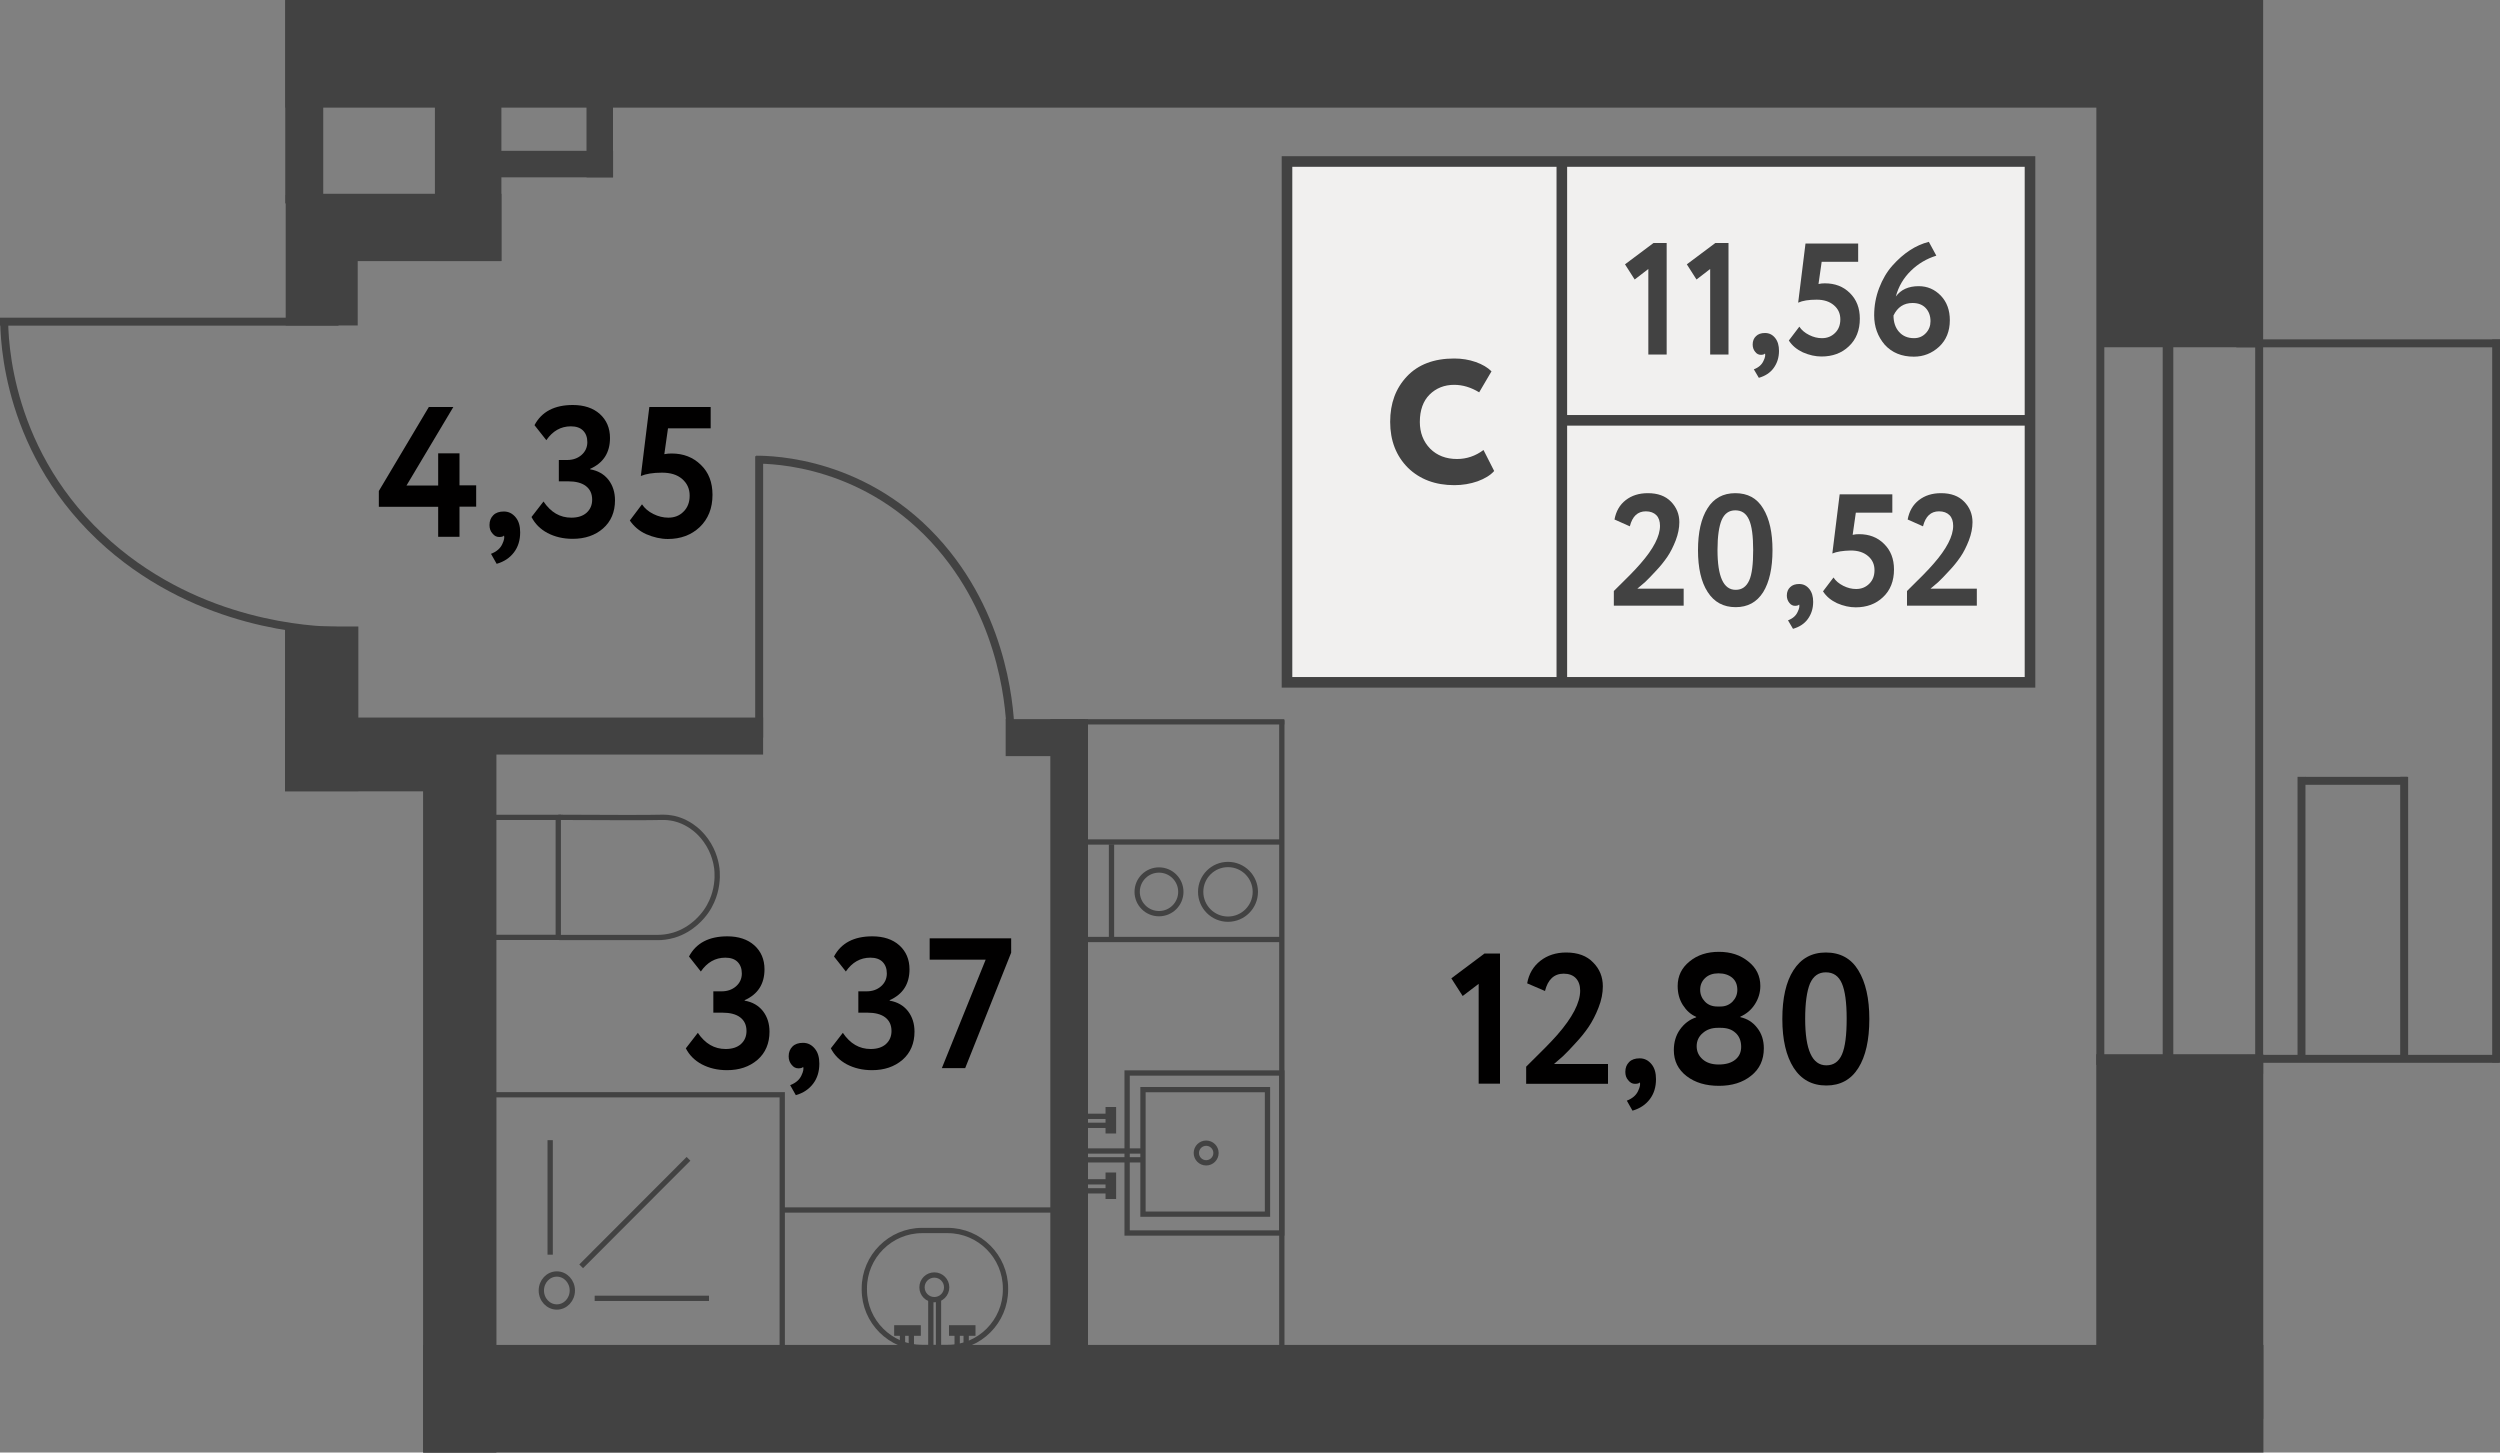 <?xml version="1.0" encoding="utf-8"?>
<!-- Generator: Adobe Illustrator 27.6.1, SVG Export Plug-In . SVG Version: 6.00 Build 0)  -->
<svg version="1.1" id="Слой_1" xmlns="http://www.w3.org/2000/svg" xmlns:xlink="http://www.w3.org/1999/xlink" x="0px" y="0px"
	 width="150px" height="87.15px" viewBox="0 0 150 87.15" enable-background="new 0 0 150 87.15" xml:space="preserve">
<rect x="0" y="0" width="150" height="87.15" fill="#808080" stroke="none"/>
<rect x="63.02" y="43.15" fill="#424242" width="2.26" height="40.77"/>
<rect x="61.6" y="41.88" transform="matrix(2.509333e-10 1 -1 2.509333e-10 106.97 -18.452)" fill="#424242" width="2.22" height="4.75"/>
<rect x="32.37" y="31.86" transform="matrix(1.277630e-09 1 -1 1.277630e-09 77.647 10.683)" fill="#424242" width="2.22" height="24.61"/>
<rect x="21.31" y="6.88" transform="matrix(-2.208579e-10 -1 1 -2.208579e-10 19.214 36.971)" fill="#424242" width="13.57" height="3.99"/>
<rect x="17.14" y="11.7" transform="matrix(-1 -5.395252e-11 5.395252e-11 -1 38.602 31.228)" fill="#424242" width="4.32" height="7.83"/>
<rect x="17.12" y="0" transform="matrix(-1 -5.596090e-12 5.596090e-12 -1 36.515 12.205)" fill="#424242" width="2.28" height="12.2"/>
<rect x="125.78" y="63.25" transform="matrix(-1 -3.792268e-11 3.792268e-11 -1 261.576 148.383)" fill="#424242" width="10.02" height="21.88"/>
<rect x="126.02" y="0" transform="matrix(-1 -3.338275e-11 3.338275e-11 -1 261.572 20.836)" fill="#424242" width="9.54" height="20.84"/>
<line fill="none" stroke="#424242" stroke-width="0.477" stroke-miterlimit="10" x1="126.02" y1="3.41" x2="126.02" y2="63.89"/>
<line fill="none" stroke="#424242" stroke-width="0.477" stroke-miterlimit="10" x1="135.55" y1="64.42" x2="135.55" y2="0"/>
<line fill="none" stroke="#424242" stroke-width="0.636" stroke-miterlimit="10" x1="130.08" y1="2.09" x2="130.08" y2="63.89"/>
<g>
	<line fill="none" stroke="#424242" stroke-width="0.477" stroke-miterlimit="10" x1="134.18" y1="20.6" x2="150" y2="20.6"/>
	<line fill="none" stroke="#424242" stroke-width="0.477" stroke-miterlimit="10" x1="134.81" y1="63.53" x2="149.98" y2="63.53"/>
	<line fill="none" stroke="#424242" stroke-width="0.477" stroke-miterlimit="10" x1="149.77" y1="20.37" x2="149.77" y2="63.75"/>
	<line fill="none" stroke="#424242" stroke-width="0.477" stroke-miterlimit="10" x1="144.25" y1="46.61" x2="144.25" y2="63.53"/>
	<line fill="none" stroke="#424242" stroke-width="0.477" stroke-miterlimit="10" x1="138.3" y1="46.85" x2="144.42" y2="46.85"/>
	<line fill="none" stroke="#424242" stroke-width="0.477" stroke-miterlimit="10" x1="138.09" y1="46.61" x2="138.09" y2="63.53"/>
</g>
<rect x="14.36" y="40.33" transform="matrix(-1.064564e-10 1 -1 -1.064564e-10 61.831 23.229)" fill="#424242" width="9.88" height="4.4"/>
<rect x="22.04" y="7.62" transform="matrix(-1.378295e-10 1 -1 -1.378295e-10 37.704 -10.413)" fill="#424242" width="4.04" height="12.06"/>
<rect x="35.19" y="3.41" fill="#424242" width="1.59" height="7.23"/>
<rect x="32.35" y="6.21" transform="matrix(4.349327e-11 -1 1 4.349327e-11 23.306 42.99)" fill="#424242" width="1.59" height="7.27"/>
<rect x="73.19" y="-56.07" transform="matrix(-3.470186e-10 1 -1 -3.470186e-10 79.647 -73.192)" fill="#424242" width="6.46" height="118.6"/>
<rect x="77.37" y="28.71" transform="matrix(-3.223619e-10 1 -1 -3.223619e-10 164.515 3.327)" fill="#424242" width="6.46" height="110.41"/>
<g>
	<line fill="none" stroke="#424242" stroke-width="0.477" stroke-miterlimit="10" x1="20.31" y1="19.3" x2="0" y2="19.3"/>
	<path fill="none" stroke="#424242" stroke-width="0.477" stroke-miterlimit="10" d="M20.2,37.85c-1.55-0.03-8.15-0.32-13.67-5.16
		c-6.16-5.41-6.28-12.39-6.28-13.61"/>
</g>
<g>
	<line fill="none" stroke="#424242" stroke-width="0.477" stroke-miterlimit="10" x1="45.55" y1="44.26" x2="45.55" y2="27.37"/>
	<path fill="none" stroke="#424242" stroke-width="0.477" stroke-miterlimit="10" d="M60.64,44.17c-0.02-1.29-0.26-6.78-4.2-11.37
		c-4.4-5.12-10.09-5.22-11.07-5.22"/>
</g>
<g>
	
		<rect x="67.63" y="64.38" transform="matrix(-1 -4.486557e-11 4.486557e-11 -1 144.537 138.36)" fill="none" stroke="#424242" stroke-width="0.318" stroke-miterlimit="10" width="9.28" height="9.6"/>
	<circle fill="none" stroke="#424242" stroke-width="0.318" stroke-miterlimit="10" cx="72.37" cy="69.18" r="0.59"/>
	<g>
		<g>
			<line fill="none" stroke="#424242" stroke-width="0.318" stroke-miterlimit="10" x1="65.09" y1="67.52" x2="66.52" y2="67.52"/>
			<line fill="none" stroke="#424242" stroke-width="0.318" stroke-miterlimit="10" x1="65.09" y1="66.98" x2="66.52" y2="66.98"/>
			<line fill="none" stroke="#424242" stroke-width="0.636" stroke-miterlimit="10" x1="66.65" y1="68.01" x2="66.65" y2="66.42"/>
		</g>
		<g>
			<line fill="none" stroke="#424242" stroke-width="0.318" stroke-miterlimit="10" x1="65.09" y1="71.45" x2="66.52" y2="71.45"/>
			<line fill="none" stroke="#424242" stroke-width="0.318" stroke-miterlimit="10" x1="65.09" y1="70.91" x2="66.52" y2="70.91"/>
			<line fill="none" stroke="#424242" stroke-width="0.636" stroke-miterlimit="10" x1="66.65" y1="71.94" x2="66.65" y2="70.35"/>
		</g>
	</g>
	<line fill="none" stroke="#424242" stroke-width="0.318" stroke-miterlimit="10" x1="64.93" y1="69.59" x2="68.66" y2="69.59"/>
	<line fill="none" stroke="#424242" stroke-width="0.318" stroke-miterlimit="10" x1="64.93" y1="69.06" x2="68.66" y2="69.06"/>
	
		<rect x="68.57" y="65.38" transform="matrix(-1 -4.503121e-11 4.503121e-11 -1 144.619 138.229)" fill="none" stroke="#424242" stroke-width="0.318" stroke-miterlimit="10" width="7.47" height="7.47"/>
</g>
<g>
	<g>
		<circle fill="none" stroke="#424242" stroke-width="0.318" stroke-miterlimit="10" cx="73.68" cy="53.51" r="1.64"/>
		<circle fill="none" stroke="#424242" stroke-width="0.318" stroke-miterlimit="10" cx="69.54" cy="53.51" r="1.31"/>
	</g>
	<line fill="none" stroke="#424242" stroke-width="0.318" stroke-miterlimit="10" x1="76.84" y1="50.52" x2="65.09" y2="50.52"/>
	<line fill="none" stroke="#424242" stroke-width="0.318" stroke-miterlimit="10" x1="76.84" y1="56.37" x2="65.09" y2="56.37"/>
	<line fill="none" stroke="#424242" stroke-width="0.318" stroke-miterlimit="10" x1="66.69" y1="50.66" x2="66.69" y2="56.37"/>
</g>
<line fill="none" stroke="#424242" stroke-width="0.318" stroke-miterlimit="10" x1="76.91" y1="43.21" x2="76.91" y2="83.06"/>
<line fill="none" stroke="#424242" stroke-width="0.318" stroke-miterlimit="10" x1="64.76" y1="43.31" x2="77.06" y2="43.31"/>
<g>
	<g>
		<path fill="none" stroke="#424242" stroke-width="0.318" stroke-miterlimit="10" d="M60.33,77.3v0.08c0,1.91-1.56,3.47-3.47,3.47
			h-1.53c-1.91,0-3.47-1.56-3.47-3.47V77.3c0-1.91,1.56-3.47,3.47-3.47h1.53C58.77,73.83,60.33,75.39,60.33,77.3z"/>
		<circle fill="none" stroke="#424242" stroke-width="0.318" stroke-miterlimit="10" cx="56.06" cy="77.24" r="0.74"/>
	</g>
	<g>
		<g>
			<line fill="none" stroke="#424242" stroke-width="0.318" stroke-miterlimit="10" x1="57.43" y1="81.15" x2="57.43" y2="79.94"/>
			<line fill="none" stroke="#424242" stroke-width="0.318" stroke-miterlimit="10" x1="57.97" y1="81.15" x2="57.97" y2="79.94"/>
			<line fill="none" stroke="#424242" stroke-width="0.636" stroke-miterlimit="10" x1="56.94" y1="79.83" x2="58.53" y2="79.83"/>
		</g>
		<g>
			<line fill="none" stroke="#424242" stroke-width="0.318" stroke-miterlimit="10" x1="54.15" y1="81.2" x2="54.15" y2="79.94"/>
			<line fill="none" stroke="#424242" stroke-width="0.318" stroke-miterlimit="10" x1="54.68" y1="81.2" x2="54.68" y2="79.94"/>
			<line fill="none" stroke="#424242" stroke-width="0.636" stroke-miterlimit="10" x1="53.65" y1="79.83" x2="55.25" y2="79.83"/>
		</g>
		<line fill="none" stroke="#424242" stroke-width="0.318" stroke-miterlimit="10" x1="55.85" y1="80.73" x2="55.85" y2="77.99"/>
		<line fill="none" stroke="#424242" stroke-width="0.318" stroke-miterlimit="10" x1="56.31" y1="80.73" x2="56.31" y2="77.98"/>
	</g>
</g>
<g>
	
		<rect x="29.31" y="49.04" transform="matrix(-1 -4.164681e-11 4.164681e-11 -1 62.806 105.281)" fill="none" stroke="#424242" stroke-width="0.318" stroke-miterlimit="10" width="4.19" height="7.2"/>
	<path fill="none" stroke="#424242" stroke-width="0.318" stroke-miterlimit="10" d="M33.5,49.04c3.28,0.02,5.56,0.02,6.18,0
		c0.08,0,0.31-0.01,0.6,0.04c0.14,0.02,0.56,0.1,1.03,0.38c0.14,0.08,0.62,0.37,1.04,0.96c0.52,0.72,0.63,1.45,0.66,1.68
		c0.02,0.17,0.08,0.76-0.12,1.47c-0.08,0.29-0.24,0.72-0.55,1.15c-0.16,0.22-0.78,1.05-1.91,1.39c-0.38,0.11-0.71,0.14-0.94,0.14
		h-5.93"/>
</g>
<g>
	
		<rect x="29.6" y="65.68" transform="matrix(-1 -1.054633e-10 1.054633e-10 -1 76.534 146.835)" fill="none" stroke="#424242" stroke-width="0.318" stroke-miterlimit="10" width="17.33" height="15.47"/>
	<g>
		<ellipse fill="none" stroke="#424242" stroke-width="0.318" stroke-miterlimit="10" cx="33.41" cy="77.43" rx="0.93" ry="0.99"/>
		<line fill="none" stroke="#424242" stroke-width="0.318" stroke-miterlimit="10" x1="33.01" y1="75.28" x2="33.01" y2="68.41"/>
		<line fill="none" stroke="#424242" stroke-width="0.318" stroke-miterlimit="10" x1="42.54" y1="77.9" x2="35.68" y2="77.9"/>
		<line fill="none" stroke="#424242" stroke-width="0.318" stroke-miterlimit="10" x1="34.87" y1="75.98" x2="41.31" y2="69.53"/>
	</g>
</g>
<line fill="none" stroke="#424242" stroke-width="0.318" stroke-miterlimit="10" x1="46.98" y1="72.6" x2="64.51" y2="72.6"/>
<g>
	<path fill="#010000" d="M87.76,59.76l-0.68-1.06l1.99-1.49H90v7.81h-1.28v-5.99L87.76,59.76z"/>
	<path fill="#010000" d="M96.47,65.03h-4.9V64c0.9-0.88,1.52-1.51,1.86-1.9c0.92-1.05,1.38-1.94,1.38-2.66
		c0-0.32-0.09-0.57-0.26-0.75c-0.17-0.18-0.42-0.27-0.73-0.27c-0.57,0-0.95,0.35-1.12,1.04L91.63,59c0.1-0.57,0.37-1.02,0.79-1.35
		c0.42-0.33,0.94-0.5,1.55-0.5c0.7,0,1.24,0.2,1.62,0.6c0.39,0.39,0.58,0.87,0.58,1.43c0,0.4-0.08,0.83-0.26,1.28
		c-0.17,0.44-0.37,0.82-0.59,1.15c-0.23,0.34-0.5,0.67-0.81,1c-0.27,0.3-0.51,0.55-0.73,0.76c-0.11,0.1-0.29,0.26-0.54,0.47h3.24
		V65.03z"/>
	<path fill="#010000" d="M97.52,64.31c0-0.25,0.08-0.44,0.23-0.59s0.36-0.22,0.63-0.22c0.29,0,0.52,0.12,0.71,0.35
		s0.27,0.53,0.27,0.9c0,0.47-0.12,0.87-0.37,1.2c-0.25,0.33-0.59,0.56-1.04,0.69l-0.34-0.6c0.33-0.13,0.56-0.32,0.68-0.59
		c0.11-0.23,0.14-0.4,0.1-0.51c-0.04,0.06-0.14,0.09-0.29,0.09c-0.16,0-0.29-0.07-0.4-0.21C97.57,64.68,97.52,64.51,97.52,64.31z"/>
	<path fill="#010000" d="M100.43,63.01c0-0.47,0.12-0.89,0.37-1.24c0.25-0.35,0.57-0.6,0.97-0.73v-0.03
		c-0.33-0.14-0.59-0.38-0.8-0.71s-0.31-0.71-0.31-1.14c0-0.6,0.24-1.09,0.71-1.47c0.47-0.39,1.06-0.58,1.76-0.58
		c0.71,0,1.29,0.19,1.77,0.58c0.48,0.38,0.72,0.87,0.72,1.47c0,0.39-0.11,0.76-0.33,1.1c-0.22,0.34-0.51,0.58-0.87,0.74v0.03
		c0.41,0.09,0.75,0.3,1.01,0.64c0.27,0.34,0.4,0.75,0.4,1.23c0,0.7-0.26,1.25-0.77,1.65c-0.5,0.4-1.14,0.6-1.92,0.6
		c-0.79,0-1.43-0.19-1.94-0.58C100.69,64.18,100.43,63.66,100.43,63.01z M103.25,61.67h-0.19c-0.35,0-0.65,0.1-0.89,0.31
		c-0.24,0.2-0.37,0.47-0.37,0.79c0,0.32,0.12,0.58,0.36,0.79c0.24,0.21,0.56,0.31,0.96,0.31c0.44,0,0.77-0.1,1.01-0.3
		s0.35-0.47,0.34-0.8c-0.01-0.34-0.12-0.61-0.35-0.81C103.9,61.76,103.61,61.67,103.25,61.67z M103.03,60.39h0.21
		c0.28,0,0.52-0.1,0.71-0.29c0.19-0.2,0.29-0.43,0.29-0.71c0-0.31-0.1-0.55-0.31-0.73c-0.21-0.17-0.48-0.26-0.82-0.26
		c-0.33,0-0.6,0.09-0.8,0.28c-0.2,0.19-0.3,0.42-0.3,0.71c0,0.27,0.1,0.51,0.29,0.71S102.75,60.39,103.03,60.39z"/>
	<path fill="#010000" d="M109.55,57.15c0.87,0,1.52,0.36,1.95,1.07c0.44,0.72,0.66,1.69,0.66,2.92c0,1.26-0.22,2.24-0.66,2.94
		c-0.44,0.7-1.08,1.05-1.92,1.05c-0.85,0-1.5-0.35-1.96-1.06c-0.45-0.71-0.68-1.68-0.68-2.93c0-1.25,0.22-2.23,0.67-2.93
		S108.7,57.15,109.55,57.15z M108.31,61.13c0,1.86,0.42,2.79,1.27,2.79c0.44,0,0.75-0.22,0.94-0.66s0.28-1.15,0.28-2.14
		c0-0.98-0.1-1.69-0.29-2.12c-0.19-0.44-0.51-0.66-0.96-0.66c-0.44,0-0.75,0.22-0.95,0.67C108.41,59.47,108.31,60.18,108.31,61.13z"
		/>
</g>
<g>
	<path fill="#010000" d="M43.62,64.21c-0.57,0-1.07-0.12-1.51-0.35c-0.43-0.23-0.75-0.55-0.96-0.96l0.72-0.93
		c0.44,0.65,0.99,0.97,1.67,0.97c0.39,0,0.7-0.1,0.92-0.3c0.22-0.2,0.33-0.46,0.33-0.78c0-0.36-0.13-0.63-0.38-0.82
		s-0.61-0.28-1.06-0.28H42.8v-1.28h0.5c0.34,0,0.63-0.1,0.86-0.3c0.23-0.2,0.35-0.46,0.35-0.77c0-0.3-0.09-0.53-0.26-0.7
		c-0.17-0.17-0.42-0.25-0.73-0.25c-0.6,0-1.09,0.28-1.47,0.83l-0.71-0.9c0.43-0.81,1.2-1.21,2.3-1.21c0.67,0,1.22,0.18,1.62,0.54
		s0.61,0.84,0.61,1.44c0,0.88-0.4,1.5-1.19,1.85v0.03c0.47,0.08,0.83,0.29,1.1,0.63c0.26,0.34,0.39,0.75,0.39,1.23
		c0,0.7-0.24,1.27-0.72,1.69C44.96,64.01,44.35,64.21,43.62,64.21z"/>
	<path fill="#010000" d="M47.32,63.38c0-0.25,0.08-0.44,0.23-0.59s0.36-0.22,0.63-0.22c0.29,0,0.52,0.12,0.71,0.35
		s0.27,0.53,0.27,0.9c0,0.47-0.12,0.87-0.37,1.2c-0.25,0.33-0.59,0.56-1.04,0.69l-0.34-0.6c0.33-0.13,0.56-0.32,0.68-0.59
		c0.11-0.23,0.14-0.4,0.1-0.51c-0.04,0.06-0.14,0.09-0.29,0.09c-0.16,0-0.29-0.07-0.4-0.21C47.38,63.75,47.32,63.58,47.32,63.38z"/>
	<path fill="#010000" d="M52.32,64.21c-0.57,0-1.07-0.12-1.51-0.35c-0.43-0.23-0.75-0.55-0.96-0.96l0.72-0.93
		c0.44,0.65,0.99,0.97,1.67,0.97c0.39,0,0.7-0.1,0.92-0.3c0.22-0.2,0.33-0.46,0.33-0.78c0-0.36-0.13-0.63-0.38-0.82
		s-0.61-0.28-1.06-0.28H51.5v-1.28H52c0.34,0,0.63-0.1,0.86-0.3c0.23-0.2,0.35-0.46,0.35-0.77c0-0.3-0.09-0.53-0.26-0.7
		c-0.17-0.17-0.42-0.25-0.73-0.25c-0.6,0-1.09,0.28-1.47,0.83l-0.71-0.9c0.43-0.81,1.2-1.21,2.3-1.21c0.67,0,1.22,0.18,1.62,0.54
		s0.61,0.84,0.61,1.44c0,0.88-0.4,1.5-1.19,1.85v0.03c0.47,0.08,0.83,0.29,1.1,0.63c0.26,0.34,0.39,0.75,0.39,1.23
		c0,0.7-0.24,1.27-0.72,1.69C53.66,64.01,53.05,64.21,52.32,64.21z"/>
	<path fill="#010000" d="M59.14,57.58h-3.36V56.3h4.89v0.86l-2.76,6.93h-1.4L59.14,57.58z"/>
</g>
<g>
	<path fill="#010000" d="M27.57,32.21h-1.28v-1.8h-3.56v-0.95l3-5.04h1.47l-2.81,4.71h1.9V27.2h1.28v1.92h1v1.28h-1V32.21z"/>
	<path fill="#010000" d="M29.37,31.5c0-0.25,0.08-0.44,0.23-0.59s0.36-0.22,0.63-0.22c0.29,0,0.52,0.12,0.71,0.35
		s0.27,0.53,0.27,0.9c0,0.47-0.12,0.87-0.37,1.2c-0.25,0.33-0.59,0.56-1.04,0.69l-0.34-0.6c0.33-0.13,0.56-0.32,0.68-0.59
		c0.11-0.23,0.14-0.4,0.1-0.51c-0.04,0.06-0.14,0.09-0.29,0.09c-0.16,0-0.29-0.07-0.4-0.21C29.42,31.87,29.37,31.7,29.37,31.5z"/>
	<path fill="#010000" d="M34.36,32.33c-0.57,0-1.07-0.12-1.51-0.35c-0.43-0.23-0.75-0.55-0.96-0.96l0.72-0.93
		c0.44,0.65,0.99,0.97,1.67,0.97c0.39,0,0.7-0.1,0.92-0.3c0.22-0.2,0.33-0.46,0.33-0.78c0-0.36-0.13-0.63-0.38-0.82
		s-0.61-0.28-1.06-0.28h-0.56v-1.28h0.5c0.34,0,0.63-0.1,0.86-0.3c0.23-0.2,0.35-0.46,0.35-0.77c0-0.3-0.09-0.53-0.26-0.7
		c-0.17-0.17-0.42-0.25-0.73-0.25c-0.6,0-1.09,0.28-1.47,0.83l-0.71-0.9c0.43-0.81,1.2-1.21,2.3-1.21c0.67,0,1.22,0.18,1.62,0.54
		s0.61,0.84,0.61,1.44c0,0.88-0.4,1.5-1.19,1.85v0.03c0.47,0.08,0.83,0.29,1.1,0.63c0.26,0.34,0.39,0.75,0.39,1.23
		c0,0.7-0.24,1.27-0.72,1.69C35.71,32.12,35.1,32.33,34.36,32.33z"/>
	<path fill="#010000" d="M38.45,28.56l0.51-4.14h3.68v1.28h-2.56l-0.22,1.55c0.15-0.03,0.3-0.04,0.44-0.04
		c0.71,0,1.29,0.23,1.75,0.68c0.47,0.45,0.7,1.05,0.7,1.8c0,0.81-0.26,1.45-0.77,1.94c-0.5,0.47-1.14,0.71-1.91,0.71
		c-0.42,0-0.86-0.1-1.3-0.29c-0.42-0.19-0.74-0.47-0.98-0.82l0.73-0.97c0.16,0.24,0.38,0.43,0.68,0.58c0.3,0.15,0.6,0.22,0.9,0.22
		c0.37,0,0.68-0.12,0.92-0.37c0.24-0.24,0.36-0.56,0.36-0.95c0-0.41-0.15-0.74-0.45-1c-0.3-0.26-0.7-0.38-1.21-0.38
		C39.18,28.36,38.76,28.43,38.45,28.56z"/>
</g>
<g>
	<g>
		
			<rect x="77.22" y="9.69" fill="#F1F0EF" stroke="#424242" stroke-width="0.636" stroke-miterlimit="10" width="44.58" height="31.25"/>
		<line fill="none" stroke="#424242" stroke-width="0.636" stroke-miterlimit="10" x1="93.71" y1="9.5" x2="93.71" y2="40.94"/>
	</g>
	<line fill="none" stroke="#424242" stroke-width="0.636" stroke-miterlimit="10" x1="93.64" y1="25.22" x2="121.8" y2="25.22"/>
	<g>
		<path fill="#424242" d="M89.01,27l0.64,1.26c-0.22,0.25-0.56,0.46-1,0.62c-0.43,0.15-0.9,0.23-1.39,0.23
			c-1.14,0-2.07-0.35-2.78-1.04c-0.71-0.71-1.07-1.63-1.07-2.76c0-1.11,0.33-2.01,1.01-2.73c0.67-0.71,1.62-1.07,2.83-1.07
			c0.46,0,0.89,0.07,1.29,0.21c0.4,0.14,0.72,0.33,0.95,0.56l-0.74,1.26c-0.49-0.3-0.99-0.45-1.5-0.45c-0.59,0-1.09,0.2-1.48,0.59
			c-0.38,0.38-0.58,0.93-0.58,1.64c0,0.64,0.21,1.18,0.62,1.6c0.41,0.41,0.95,0.62,1.61,0.62C88,27.54,88.53,27.36,89.01,27z"/>
	</g>
	<g>
		<path fill="#424242" d="M98.08,16.77l-0.58-0.91l1.71-1.28H100v6.69h-1.1v-5.13L98.08,16.77z"/>
		<path fill="#424242" d="M101.79,16.77l-0.58-0.91l1.71-1.28h0.79v6.69h-1.1v-5.13L101.79,16.77z"/>
		<path fill="#424242" d="M105.16,20.67c0-0.21,0.07-0.38,0.2-0.5c0.13-0.13,0.31-0.19,0.54-0.19c0.25,0,0.45,0.1,0.61,0.3
			c0.16,0.2,0.23,0.46,0.23,0.77c0,0.4-0.11,0.74-0.32,1.03c-0.21,0.29-0.51,0.48-0.89,0.59l-0.3-0.51
			c0.29-0.11,0.48-0.28,0.58-0.51c0.1-0.2,0.12-0.34,0.09-0.44c-0.04,0.05-0.12,0.08-0.25,0.08c-0.13,0-0.25-0.06-0.34-0.18
			C105.21,20.99,105.16,20.84,105.16,20.67z"/>
		<path fill="#424242" d="M107.89,18.16l0.44-3.55h3.16v1.1h-2.19l-0.19,1.33c0.13-0.03,0.25-0.04,0.38-0.04
			c0.61,0,1.11,0.19,1.5,0.58c0.4,0.39,0.6,0.9,0.6,1.54c0,0.69-0.22,1.25-0.66,1.66c-0.43,0.41-0.98,0.61-1.64,0.61
			c-0.36,0-0.73-0.08-1.12-0.25c-0.36-0.17-0.64-0.4-0.84-0.71l0.63-0.83c0.13,0.2,0.33,0.37,0.59,0.5
			c0.26,0.13,0.51,0.19,0.77,0.19c0.32,0,0.58-0.11,0.79-0.32c0.21-0.21,0.31-0.48,0.31-0.81c0-0.35-0.13-0.63-0.39-0.85
			c-0.26-0.22-0.6-0.33-1.03-0.33C108.52,17.98,108.15,18.04,107.89,18.16z"/>
		<path fill="#424242" d="M112.45,18.92c0-0.57,0.1-1.12,0.3-1.64s0.46-0.97,0.8-1.35c0.66-0.74,1.39-1.22,2.18-1.42l0.45,0.83
			c-0.58,0.18-1.09,0.48-1.53,0.91s-0.74,0.94-0.9,1.54c0.3-0.41,0.76-0.62,1.37-0.62c0.52,0,0.96,0.19,1.33,0.57
			c0.36,0.38,0.54,0.87,0.54,1.47c0,0.67-0.22,1.2-0.65,1.6c-0.43,0.39-0.93,0.59-1.51,0.59c-0.73,0-1.31-0.24-1.74-0.71
			C112.66,20.19,112.45,19.6,112.45,18.92z M113.61,18.93c0,0.4,0.11,0.73,0.33,0.98c0.22,0.25,0.52,0.38,0.9,0.38
			c0.29,0,0.52-0.1,0.71-0.3s0.28-0.44,0.28-0.72c0-0.32-0.1-0.59-0.29-0.79c-0.19-0.2-0.45-0.3-0.79-0.3
			C114.23,18.18,113.85,18.43,113.61,18.93z"/>
	</g>
	<g>
		<path fill="#424242" d="M101.03,36.34h-4.2v-0.88c0.77-0.75,1.3-1.29,1.59-1.63c0.79-0.9,1.18-1.66,1.18-2.28
			c0-0.27-0.07-0.49-0.22-0.64s-0.36-0.23-0.63-0.23c-0.49,0-0.81,0.3-0.96,0.9l-0.92-0.41c0.09-0.49,0.31-0.88,0.67-1.16
			c0.36-0.28,0.8-0.42,1.33-0.42c0.6,0,1.06,0.17,1.39,0.51c0.33,0.34,0.5,0.75,0.5,1.23c0,0.34-0.07,0.71-0.22,1.1
			c-0.15,0.38-0.31,0.7-0.5,0.98c-0.2,0.29-0.43,0.58-0.7,0.86c-0.23,0.25-0.44,0.47-0.63,0.65c-0.1,0.09-0.25,0.22-0.47,0.4h2.78
			V36.34z"/>
		<path fill="#424242" d="M104.12,29.59c0.74,0,1.3,0.3,1.67,0.92c0.38,0.62,0.56,1.45,0.56,2.5c0,1.08-0.19,1.92-0.56,2.52
			c-0.38,0.6-0.93,0.9-1.65,0.9c-0.73,0-1.29-0.3-1.68-0.91c-0.39-0.6-0.58-1.44-0.58-2.51c0-1.07,0.19-1.91,0.57-2.51
			C102.83,29.89,103.39,29.59,104.12,29.59z M103.05,33c0,1.6,0.36,2.39,1.09,2.39c0.38,0,0.64-0.19,0.81-0.56s0.24-0.99,0.24-1.83
			c0-0.84-0.08-1.45-0.25-1.82c-0.17-0.38-0.44-0.56-0.82-0.56c-0.38,0-0.65,0.19-0.82,0.58C103.14,31.58,103.05,32.18,103.05,33z"
			/>
		<path fill="#424242" d="M107.21,35.73c0-0.21,0.07-0.38,0.2-0.5c0.13-0.13,0.31-0.19,0.54-0.19c0.25,0,0.45,0.1,0.61,0.3
			c0.16,0.2,0.23,0.46,0.23,0.77c0,0.4-0.11,0.74-0.32,1.03c-0.21,0.29-0.51,0.48-0.89,0.59l-0.3-0.51
			c0.29-0.11,0.48-0.28,0.58-0.51c0.1-0.2,0.12-0.34,0.09-0.44c-0.04,0.05-0.12,0.08-0.25,0.08c-0.13,0-0.25-0.06-0.34-0.18
			C107.26,36.05,107.21,35.9,107.21,35.73z"/>
		<path fill="#424242" d="M109.94,33.21l0.44-3.55h3.16v1.1h-2.19l-0.19,1.33c0.13-0.03,0.25-0.04,0.38-0.04
			c0.61,0,1.11,0.19,1.5,0.58c0.4,0.39,0.6,0.9,0.6,1.54c0,0.69-0.22,1.25-0.66,1.66c-0.43,0.41-0.98,0.61-1.64,0.61
			c-0.36,0-0.73-0.08-1.12-0.25c-0.36-0.17-0.64-0.4-0.84-0.71l0.63-0.83c0.13,0.2,0.33,0.37,0.59,0.5
			c0.26,0.13,0.51,0.19,0.77,0.19c0.32,0,0.58-0.11,0.79-0.32c0.21-0.21,0.31-0.48,0.31-0.81c0-0.35-0.13-0.63-0.39-0.85
			c-0.26-0.22-0.6-0.33-1.03-0.33C110.57,33.04,110.2,33.1,109.94,33.21z"/>
		<path fill="#424242" d="M118.62,36.34h-4.2v-0.88c0.77-0.75,1.3-1.29,1.59-1.63c0.79-0.9,1.18-1.66,1.18-2.28
			c0-0.27-0.07-0.49-0.22-0.64s-0.36-0.23-0.63-0.23c-0.49,0-0.81,0.3-0.96,0.9l-0.92-0.41c0.09-0.49,0.31-0.88,0.67-1.16
			c0.36-0.28,0.8-0.42,1.33-0.42c0.6,0,1.06,0.17,1.39,0.51c0.33,0.34,0.5,0.75,0.5,1.23c0,0.34-0.07,0.71-0.22,1.1
			c-0.15,0.38-0.31,0.7-0.5,0.98c-0.2,0.29-0.43,0.58-0.7,0.86c-0.23,0.25-0.44,0.47-0.63,0.65c-0.1,0.09-0.25,0.22-0.47,0.4h2.78
			V36.34z"/>
	</g>
</g>
<rect x="5.59" y="62.95" transform="matrix(-2.393748e-11 1 -1 -2.393748e-11 92.735 37.564)" fill="#424242" width="44" height="4.4"/>
<rect x="17.1" y="43.08" fill="#424242" width="9.44" height="4.4"/>
</svg>
